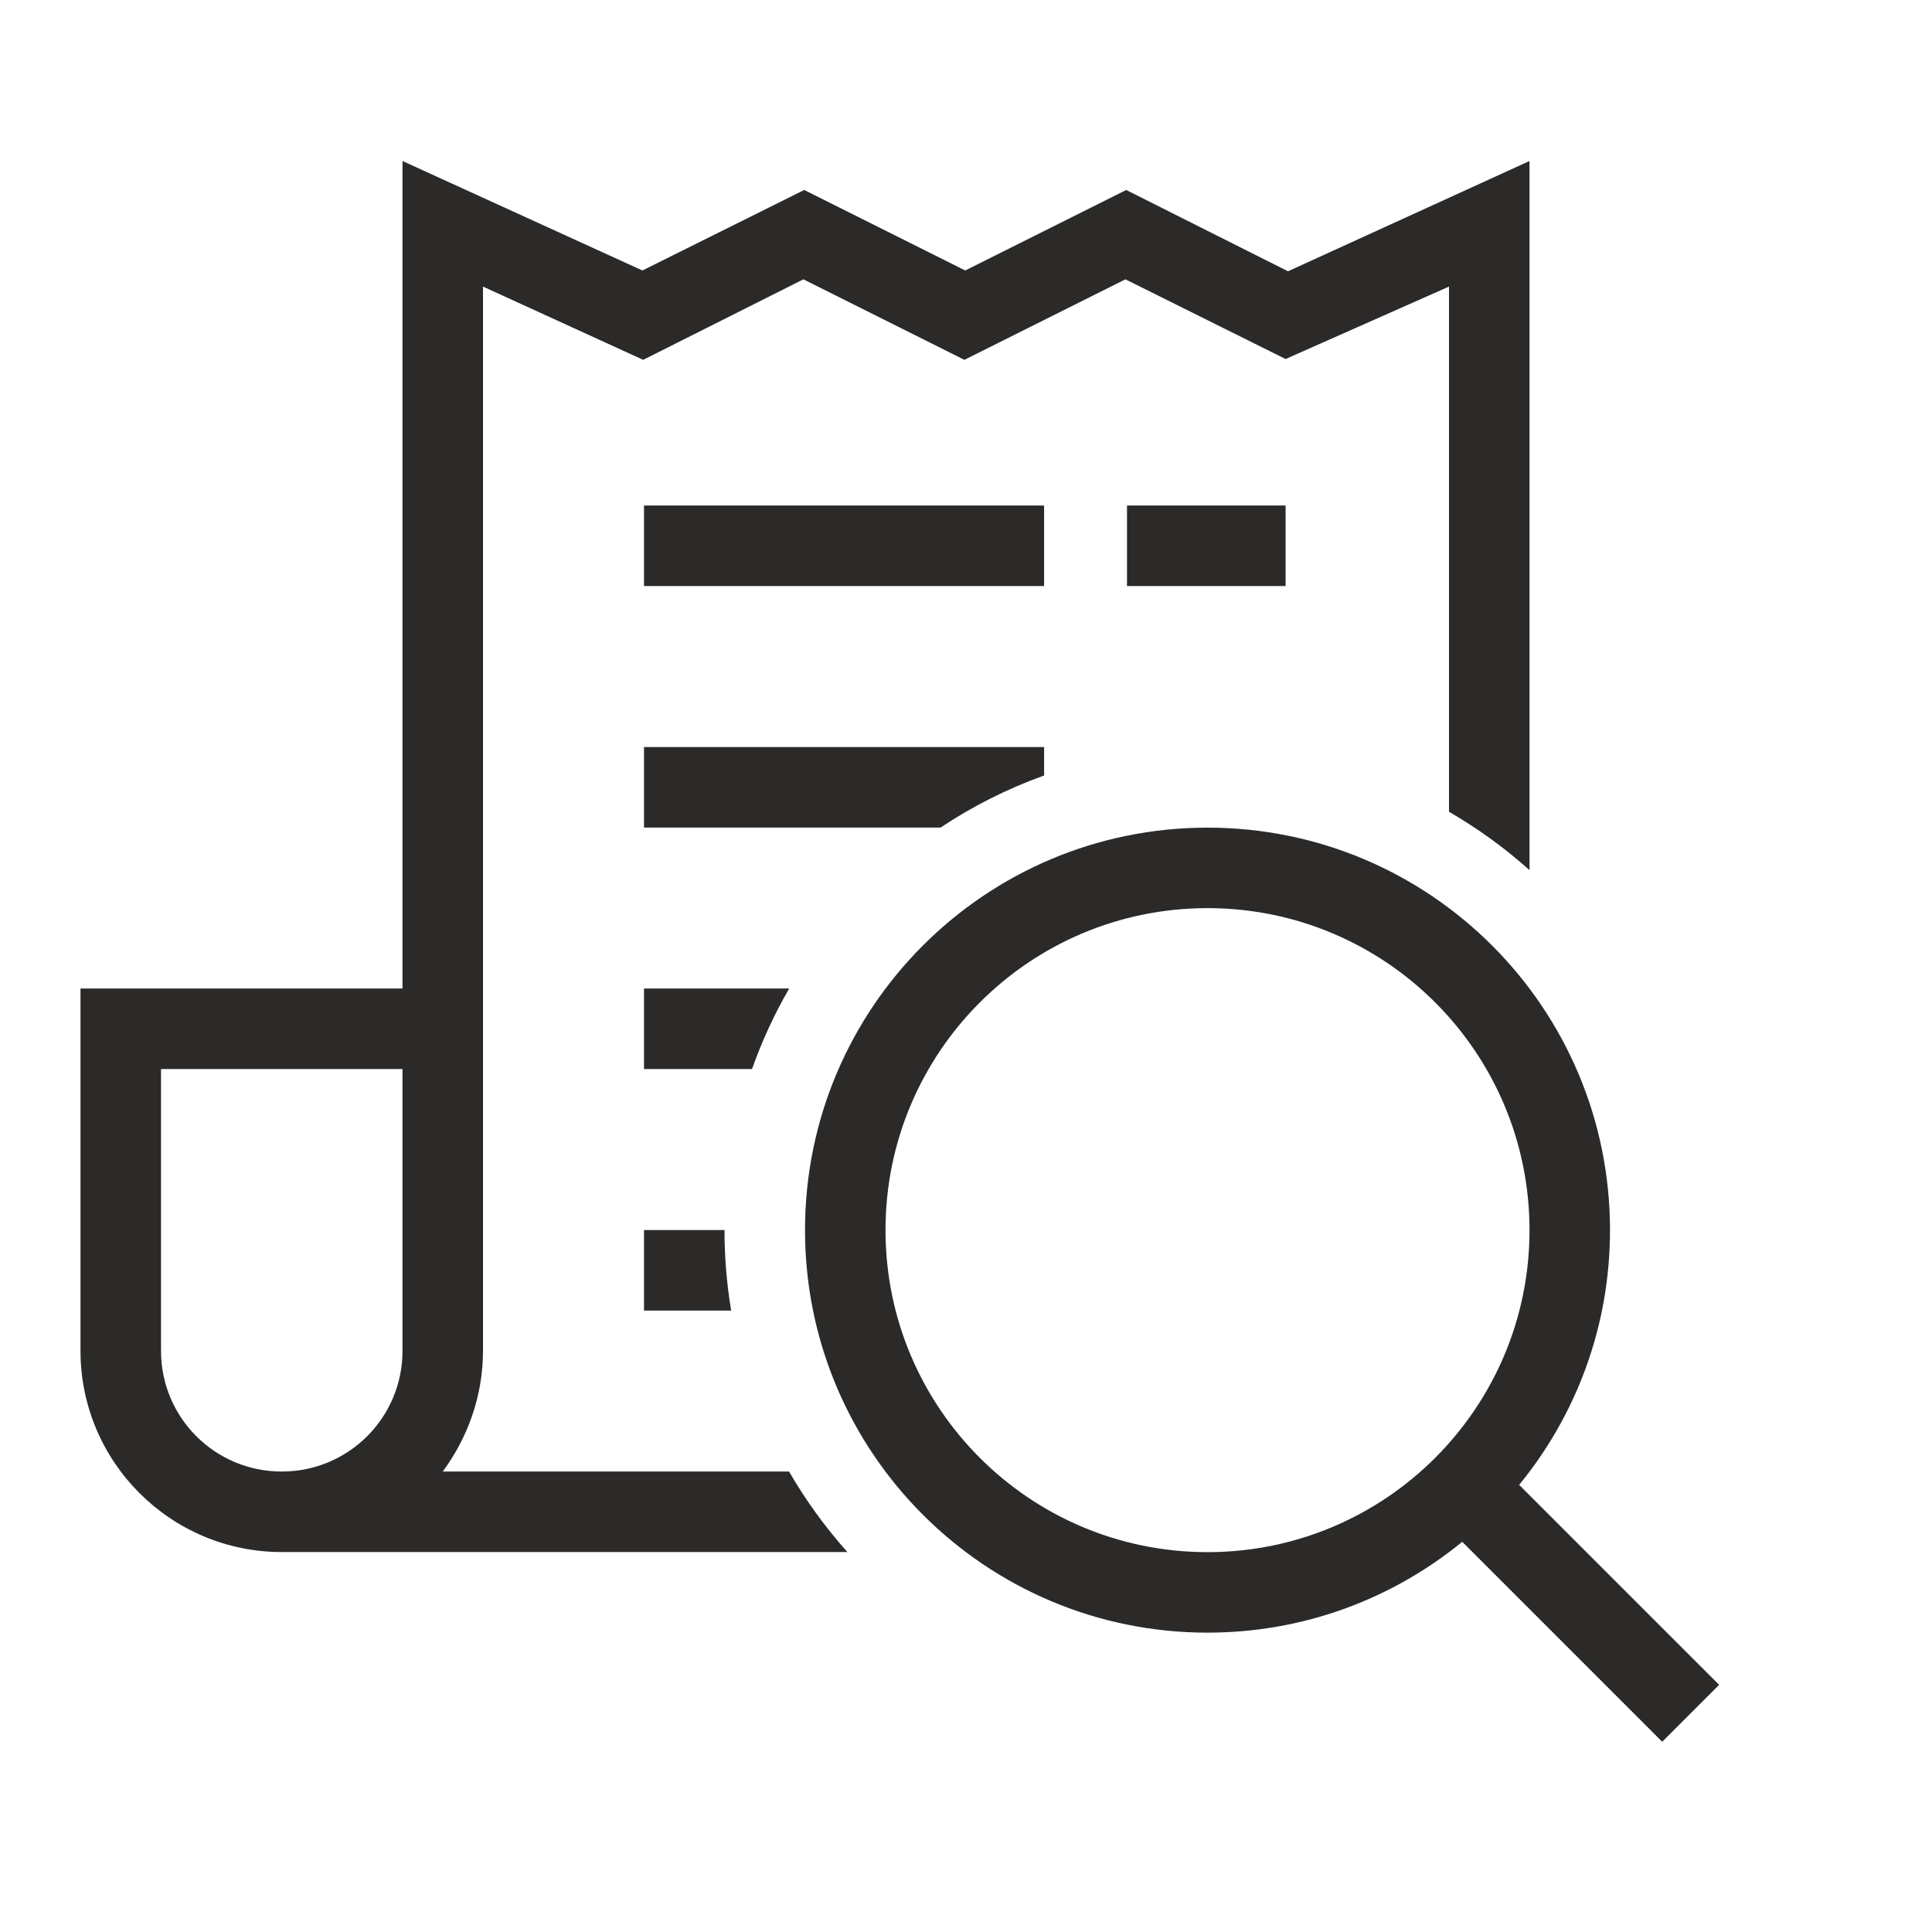 <svg width="107" height="107" viewBox="0 0 107 107" fill="none" xmlns="http://www.w3.org/2000/svg">
<path fill-rule="evenodd" clip-rule="evenodd" d="M89.167 68.129C89.167 73.482 87.28 78.394 84.135 82.237L95.21 93.311L92.058 96.464L80.983 85.389C77.14 88.534 72.228 90.421 66.875 90.421C54.564 90.421 44.584 80.44 44.584 68.129C44.584 55.818 54.564 45.837 66.875 45.837C79.186 45.837 89.167 55.818 89.167 68.129ZM66.875 85.962C76.724 85.962 84.709 77.978 84.709 68.129C84.709 58.28 76.724 50.295 66.875 50.295C57.026 50.295 49.042 58.28 49.042 68.129C49.042 77.978 57.026 85.962 66.875 85.962Z" fill="#2C2A29"/>
<path fill-rule="evenodd" clip-rule="evenodd" d="M62.372 10.522L71.334 15.024L84.709 8.917V48.19C83.342 46.967 81.848 45.882 80.25 44.958V15.872L71.2 19.884L62.328 15.47L53.411 19.929L44.494 15.47L35.622 19.929L26.75 15.872V74.811C26.75 77.308 25.903 79.626 24.521 81.498H43.701C44.624 83.096 45.709 84.59 46.932 85.957H15.604C9.452 85.957 4.458 80.963 4.458 74.811V54.748H22.292V8.917L35.578 14.98L44.539 10.522L53.456 14.98L62.372 10.522ZM40.125 68.123C40.125 68.125 40.125 68.127 40.125 68.129C40.125 69.646 40.252 71.134 40.494 72.582H35.667V68.123H40.125ZM43.707 54.748C42.891 56.158 42.2 57.649 41.649 59.207H35.667V54.748H43.707ZM57.825 42.949C55.788 43.681 53.865 44.653 52.092 45.832H35.667V41.373H57.825V42.949ZM15.604 81.498C19.305 81.498 22.292 78.511 22.292 74.811V59.207H8.917V74.811C8.917 78.511 11.904 81.498 15.604 81.498ZM57.825 27.998H35.667V32.457H57.825V27.998ZM62.417 27.998H71.2V32.457H62.417V27.998Z" fill="#2C2A29"/>
</svg>
